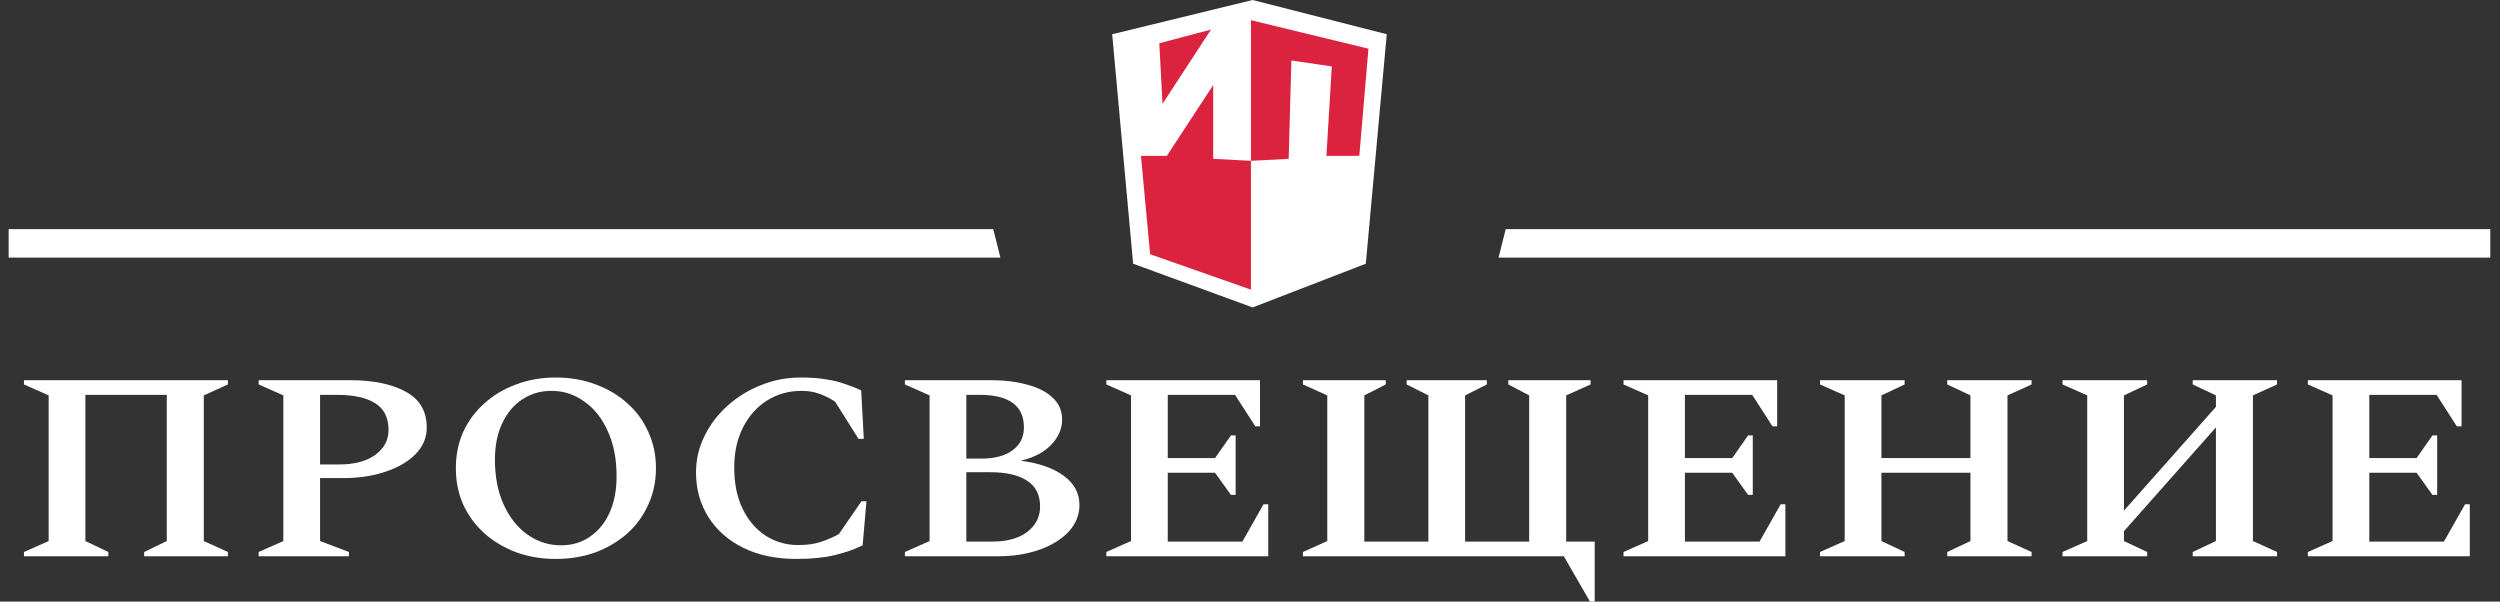 <?xml version="1.0" encoding="UTF-8"?> <svg xmlns="http://www.w3.org/2000/svg" width="187" height="45" viewBox="0 0 187 45" fill="none"><rect x="0" y="0" width="187" height="45" fill="#333333" stroke="none"/><path d="M103.73 2.561L93.696 0L83.191 2.561L84.759 19.726L93.696 22.997L102.162 19.726L103.73 2.561Z" fill="white"></path><path d="M102.999 3.196L93.61 0.799L83.781 3.196L85.248 19.268L93.61 22.331L101.532 19.268L102.999 3.196Z" fill="white"></path><path d="M86.133 18.905L84.953 3.738L93.597 1.51L102.068 3.738L100.957 18.905L93.597 21.666L86.133 18.905Z" fill="white"></path><path d="M86.957 7.763L86.715 3.238L90.586 2.209L86.957 7.763Z" fill="#DB2340"></path><path d="M90.747 6.365V11.882L93.57 12.029V1.51L102.361 3.643L101.676 11.661H99.216L99.619 4.967L96.595 4.526L96.393 11.882L93.57 12.029V21.666L86.029 19.017L85.344 11.661H87.279L90.747 6.365Z" fill="#DB2340"></path><path d="M0.648 19.268V17.137H74.293L74.831 19.268H0.648Z" fill="white"></path><path d="M186.273 19.268V17.137H112.629L112.091 19.268H186.273Z" fill="white"></path><path d="M172.629 41.608V41.288L174.475 40.47V29.575L172.629 28.757V28.438H184.124V31.89H183.772L182.256 29.535H177.223V34.264H180.761L181.948 32.568H182.3V37.018H181.948L180.761 35.362H177.223V40.51H182.805L184.388 37.717H184.74V41.608H172.629Z" fill="white"></path><path d="M154.277 41.608V41.288L156.124 40.47V29.575L154.277 28.757V28.438H160.607V28.757L158.871 29.575V38.195L165.751 30.433V29.575L164.014 28.757V28.438H170.322V28.757L168.52 29.575V40.47L170.322 41.288V41.608H164.014V41.288L165.751 40.47V31.97L158.871 39.732V40.47L160.607 41.288V41.608H154.277Z" fill="white"></path><path d="M136.137 41.608V41.288L137.983 40.47V29.575L136.137 28.757V28.438H142.467V28.757L140.73 29.575V34.264H147.39V29.575L145.654 28.757V28.438H151.962V28.757L150.16 29.575V40.47L151.962 41.288V41.608H145.654V41.288L147.39 40.47V35.362H140.73V40.47L142.467 41.288V41.608H136.137Z" fill="white"></path><path d="M121.438 41.608V41.288L123.284 40.47V29.575L121.438 28.757V28.438H132.933V31.89H132.581L131.064 29.535H126.031V34.264H129.57L130.757 32.568H131.108V37.018H130.757L129.57 35.362H126.031V40.51H131.614L133.196 37.717H133.548V41.608H121.438Z" fill="white"></path><path d="M103.655 28.438V28.757L102.051 29.575V40.51H106.842V29.575L105.216 28.757V28.438H111.216V28.757L109.59 29.575V40.51H114.381V29.575L112.821 28.757V28.438H118.975V28.757L117.151 29.575V40.51H119.283V45H118.931L116.975 41.608H97.457V41.288L99.281 40.47V29.575L97.457 28.757V28.438H103.655Z" fill="white"></path><path d="M82.754 41.608V41.288L84.6 40.47V29.575L82.754 28.757V28.438H94.249V31.89H93.897L92.381 29.535H87.348V34.264H90.886L92.073 32.568H92.425V37.018H92.073L90.886 35.362H87.348V40.51H92.93L94.513 37.717H94.865V41.608H82.754Z" fill="white"></path><path d="M67.688 41.608V41.288L69.534 40.47V29.575L67.688 28.757V28.438H74.127C75.138 28.438 76.047 28.551 76.853 28.777C77.659 28.99 78.289 29.316 78.743 29.755C79.212 30.18 79.447 30.726 79.447 31.391C79.447 32.069 79.175 32.694 78.633 33.267C78.106 33.825 77.344 34.224 76.347 34.464C77.71 34.637 78.78 35.009 79.556 35.581C80.348 36.153 80.743 36.885 80.743 37.776C80.743 38.508 80.48 39.167 79.952 39.752C79.424 40.324 78.699 40.776 77.776 41.109C76.853 41.441 75.805 41.608 74.633 41.608H67.688ZM73.27 29.535H72.281V34.304H73.402C74.398 34.304 75.175 34.098 75.732 33.686C76.303 33.273 76.589 32.701 76.589 31.97C76.589 30.346 75.483 29.535 73.27 29.535ZM74.084 35.322H72.281V40.51H74.237C75.336 40.51 76.201 40.271 76.831 39.792C77.476 39.3 77.798 38.668 77.798 37.896C77.798 37.018 77.476 36.373 76.831 35.961C76.186 35.535 75.27 35.322 74.084 35.322Z" fill="white"></path><path d="M59.557 41.808C58.034 41.808 56.708 41.528 55.579 40.969C54.466 40.411 53.601 39.646 52.986 38.675C52.37 37.69 52.062 36.579 52.062 35.342C52.062 34.371 52.275 33.46 52.7 32.608C53.125 31.744 53.704 30.985 54.436 30.334C55.169 29.682 56.004 29.169 56.942 28.797C57.88 28.424 58.869 28.238 59.909 28.238C60.656 28.238 61.286 28.285 61.799 28.378C62.327 28.458 62.788 28.571 63.184 28.717C63.594 28.85 64.005 29.01 64.415 29.196L64.613 32.828H64.217L62.459 30.034C62.005 29.755 61.594 29.555 61.228 29.436C60.862 29.302 60.437 29.236 59.953 29.236C59.001 29.236 58.144 29.476 57.382 29.954C56.62 30.433 56.019 31.105 55.579 31.97C55.14 32.834 54.92 33.832 54.92 34.963C54.92 36.174 55.132 37.211 55.557 38.076C55.982 38.941 56.554 39.606 57.272 40.072C58.004 40.537 58.818 40.77 59.711 40.77C60.371 40.77 60.935 40.69 61.404 40.531C61.887 40.371 62.334 40.178 62.745 39.952L64.437 37.497H64.811L64.525 40.79C63.909 41.096 63.206 41.342 62.415 41.528C61.638 41.714 60.686 41.808 59.557 41.808Z" fill="white"></path><path d="M41.571 41.808C40.501 41.808 39.512 41.641 38.603 41.309C37.695 40.963 36.904 40.491 36.23 39.892C35.556 39.28 35.028 38.562 34.647 37.737C34.281 36.912 34.098 36.007 34.098 35.023C34.098 34.038 34.281 33.134 34.647 32.309C35.028 31.484 35.556 30.773 36.23 30.174C36.904 29.562 37.695 29.09 38.603 28.757C39.512 28.411 40.501 28.238 41.571 28.238C42.655 28.238 43.651 28.411 44.56 28.757C45.468 29.09 46.26 29.562 46.934 30.174C47.608 30.773 48.128 31.484 48.494 32.309C48.875 33.134 49.066 34.038 49.066 35.023C49.066 36.007 48.875 36.912 48.494 37.737C48.128 38.562 47.608 39.28 46.934 39.892C46.26 40.491 45.468 40.963 44.56 41.309C43.651 41.641 42.655 41.808 41.571 41.808ZM41.966 40.79C42.787 40.79 43.505 40.577 44.12 40.151C44.75 39.726 45.241 39.127 45.593 38.355C45.944 37.584 46.12 36.672 46.12 35.622C46.12 34.331 45.901 33.207 45.461 32.249C45.036 31.291 44.45 30.553 43.703 30.034C42.97 29.502 42.149 29.236 41.241 29.236C40.435 29.236 39.71 29.449 39.065 29.875C38.435 30.287 37.937 30.879 37.57 31.651C37.204 32.422 37.021 33.333 37.021 34.384C37.021 35.675 37.241 36.799 37.68 37.757C38.12 38.715 38.713 39.46 39.461 39.992C40.223 40.524 41.058 40.79 41.966 40.79Z" fill="white"></path><path d="M19.348 41.608V41.288L21.194 40.47V29.575L19.348 28.757V28.438H26.183C27.912 28.438 29.297 28.724 30.337 29.296C31.392 29.854 31.92 30.752 31.92 31.989C31.92 32.734 31.642 33.393 31.085 33.965C30.543 34.524 29.795 34.963 28.843 35.282C27.905 35.601 26.843 35.761 25.656 35.761H23.941V40.47L26.095 41.288V41.608H19.348ZM23.941 29.535V34.743H25.348C26.506 34.743 27.414 34.504 28.073 34.025C28.733 33.533 29.062 32.914 29.062 32.169C29.062 31.238 28.726 30.566 28.052 30.154C27.392 29.741 26.44 29.535 25.194 29.535H23.941Z" fill="white"></path><path d="M1.793 41.608V41.288L3.639 40.47V29.575L1.793 28.757V28.438H17.047V28.757L15.244 29.575V40.47L17.047 41.288V41.608H10.783V41.288L12.475 40.47V29.535H6.387V40.47L8.101 41.288V41.608H1.793Z" fill="white"></path></svg> 